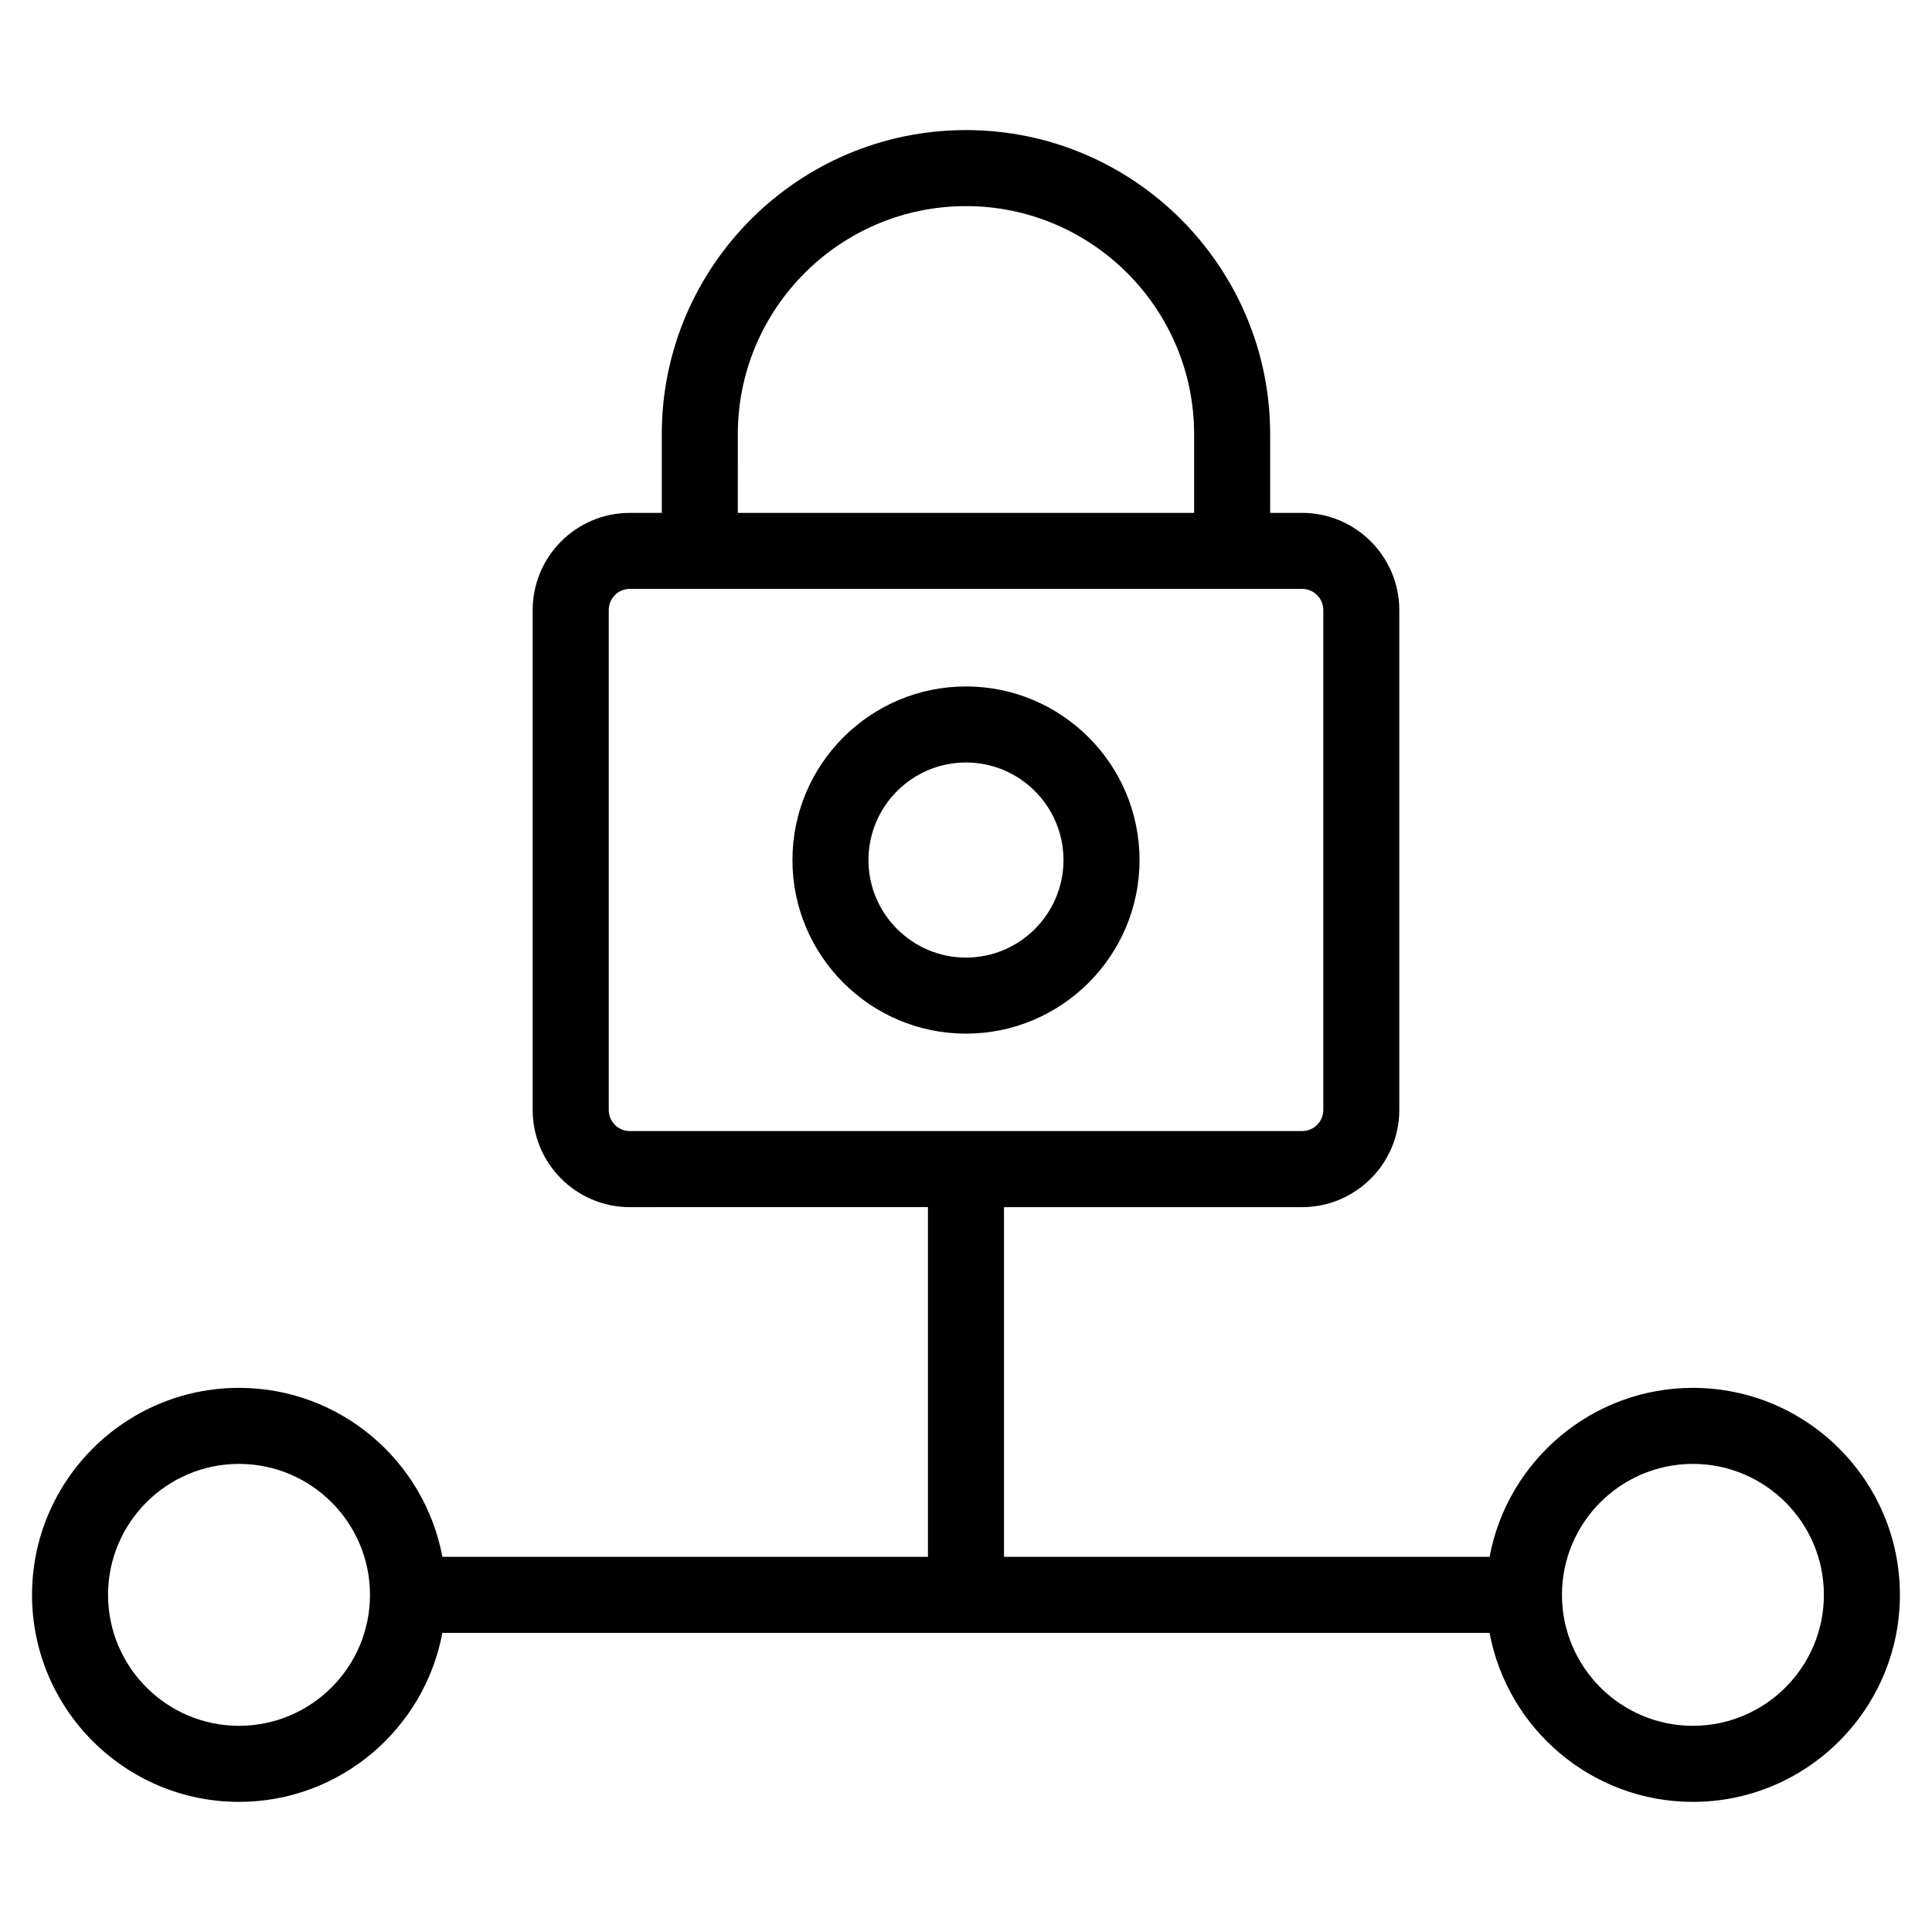 <?xml version="1.0" encoding="UTF-8"?>
<!-- The Best Svg Icon site in the world: iconSvg.co, Visit us! https://iconsvg.co -->
<svg fill="#000000" width="800px" height="800px" version="1.1" viewBox="144 144 512 512" xmlns="http://www.w3.org/2000/svg">
 <g>
  <path d="m445.99 371.92c0-25.367-20.637-46.004-45.996-46.004-25.355 0-45.988 20.637-45.988 46.004s20.633 46.004 45.988 46.004c25.359 0 45.996-20.645 45.996-46.004zm-46 25.852c-14.246 0-25.836-11.598-25.836-25.852s11.586-25.852 25.836-25.852c14.254 0 25.844 11.598 25.844 25.852 0.004 14.254-11.59 25.852-25.844 25.852z"/>
  <path d="m592.64 511.8c-26.801 0-49.137 19.332-53.883 44.777h-128.69v-92.672h78.988c14.207 0 25.77-11.551 25.77-25.746v-132.49c0-14.199-11.562-25.75-25.77-25.75h-8.453v-20.824c0-44.457-36.164-80.621-80.613-80.621-44.449 0-80.613 36.164-80.613 80.621v20.824h-8.465c-14.199 0-25.746 11.551-25.746 25.75v132.49c0 14.191 11.547 25.746 25.746 25.746l79.004-0.004v92.676h-128.68c-4.75-25.449-27.09-44.777-53.891-44.777-30.25 0-54.855 24.605-54.855 54.855 0 30.246 24.602 54.859 54.848 54.859 26.801 0 49.141-19.336 53.891-44.785h277.52c4.746 25.449 27.078 44.785 53.883 44.785 30.254 0 54.863-24.609 54.863-54.859 0.004-30.25-24.602-54.855-54.855-54.855zm-253.11-252.71c0-33.344 27.125-60.469 60.461-60.469 33.34 0.004 60.465 27.133 60.465 60.469v20.824h-120.93zm-34.207 179.06v-132.49c0-3.09 2.508-5.598 5.594-5.598h158.9c0.02 0 0.047 0.004 0.07 0.004 0.02 0 0.035-0.004 0.055-0.004h19.129c3.098 0 5.617 2.516 5.617 5.598v132.49c0 3.082-2.519 5.594-5.617 5.594h-178.15c-3.09 0-5.598-2.508-5.598-5.598zm-97.984 163.21c-19.133 0-34.703-15.566-34.703-34.707 0-19.133 15.566-34.703 34.703-34.703 19.141 0 34.711 15.566 34.711 34.703 0.004 19.137-15.57 34.707-34.711 34.707zm385.3 0c-19.133 0-34.703-15.566-34.703-34.707 0-19.133 15.566-34.703 34.703-34.703 19.141 0 34.711 15.566 34.711 34.703 0.004 19.137-15.57 34.707-34.711 34.707z"/>
 </g>
</svg>